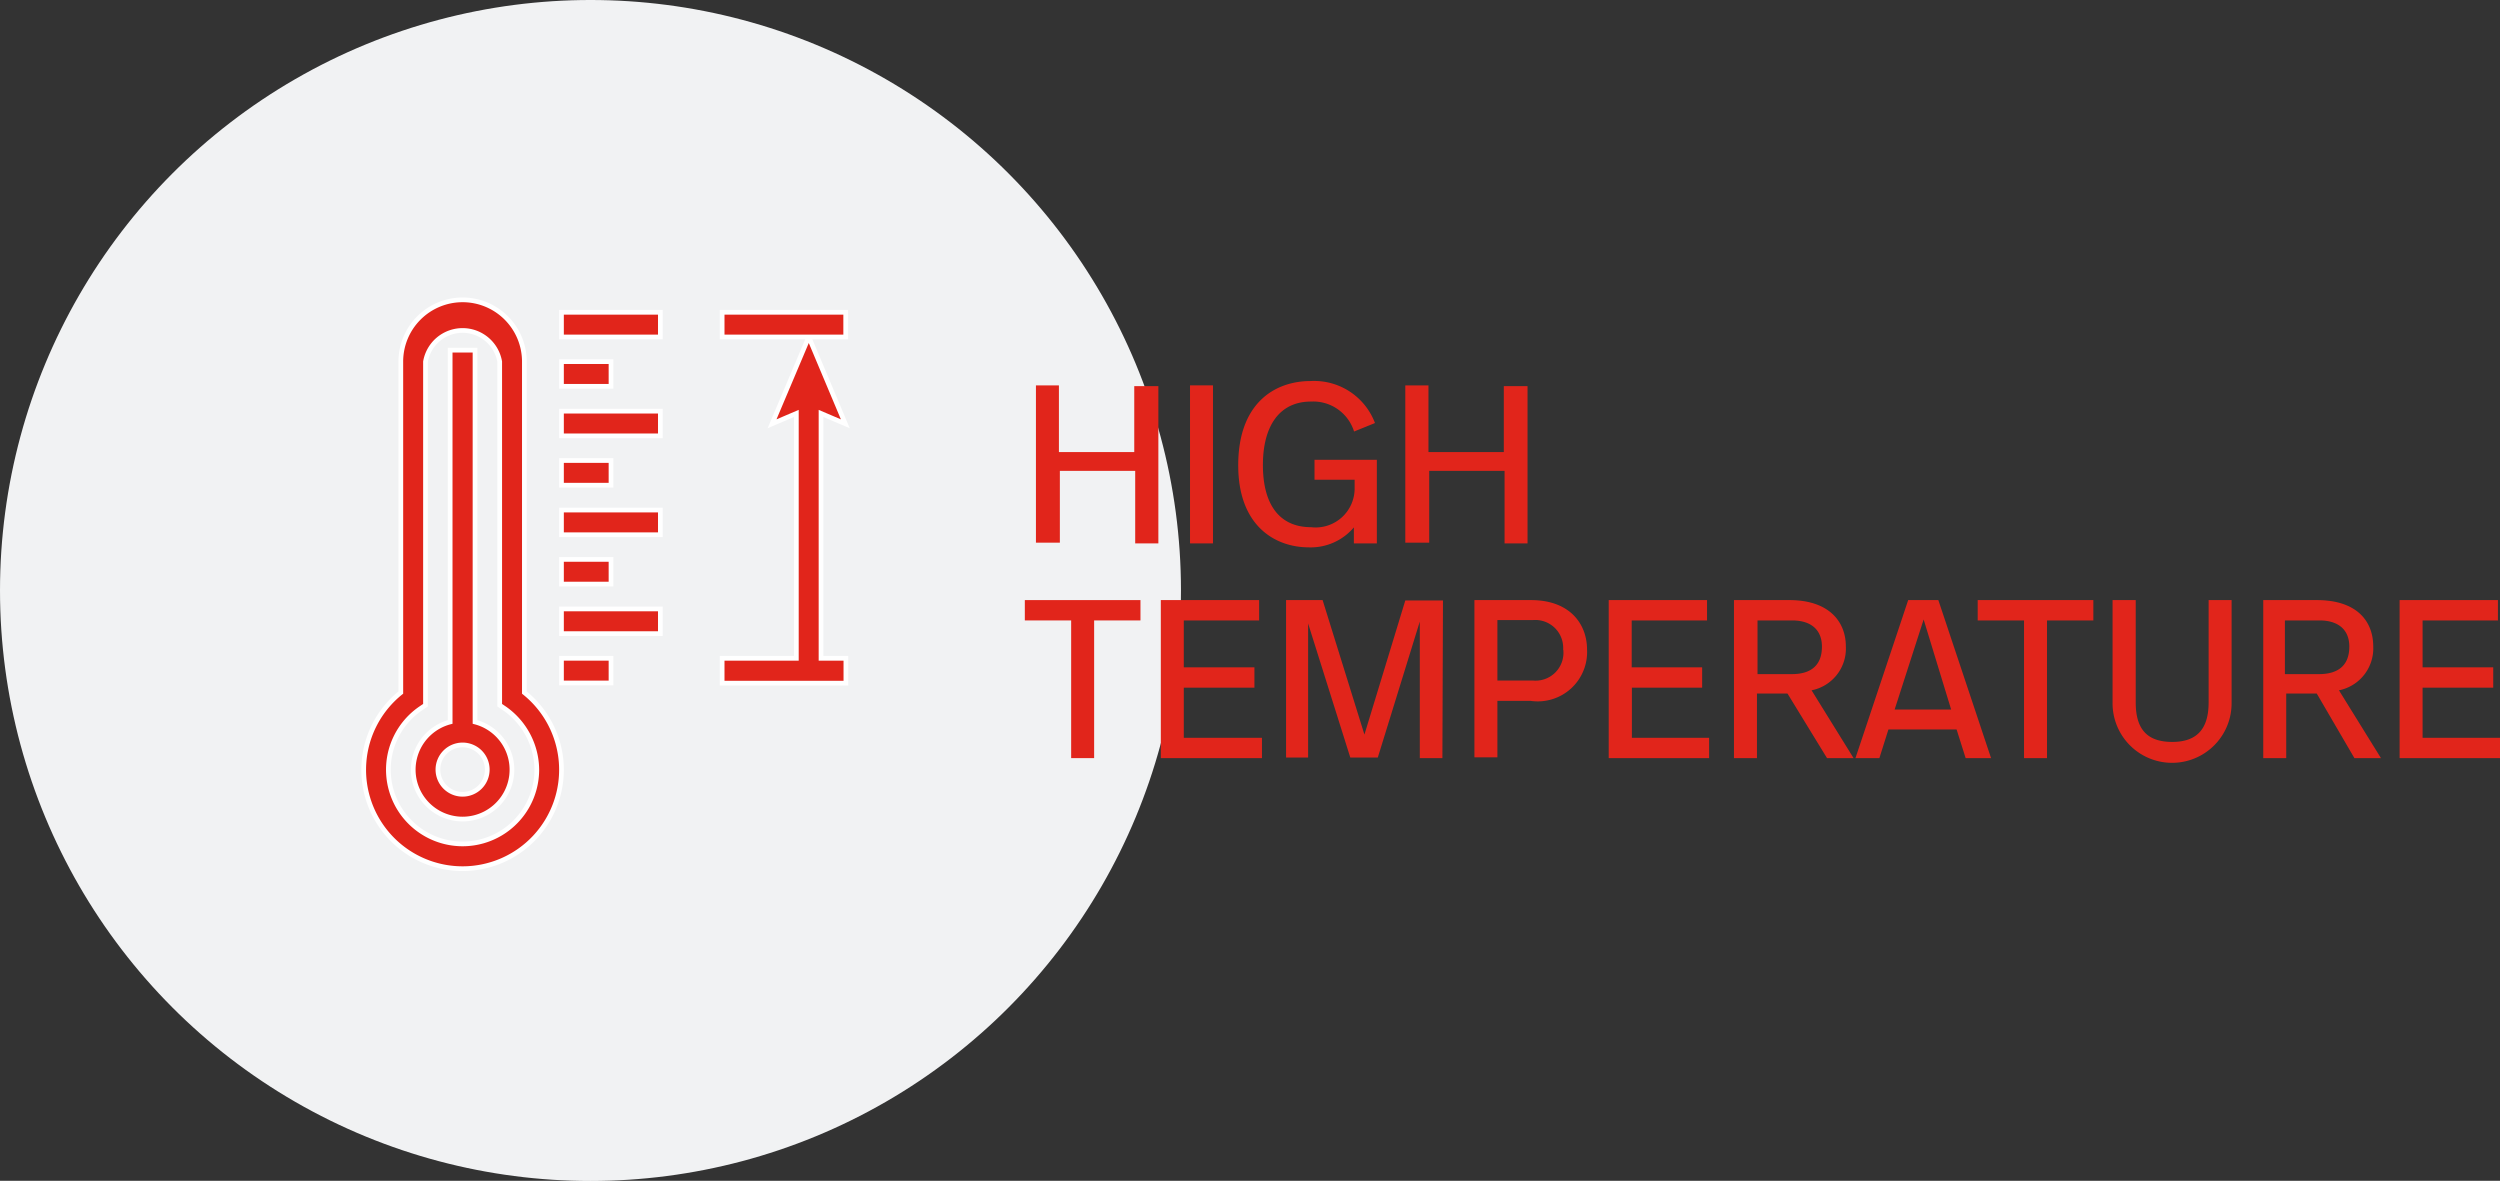 <?xml version="1.0" encoding="UTF-8"?> <svg xmlns="http://www.w3.org/2000/svg" viewBox="0 0 132.73 62.69"><rect x="0" y="0" width="132.73" height="62.69" fill="#333333" stroke="none"/><defs><style>.cls-1,.cls-3{fill:#e1251b;}.cls-2{fill:#f1f2f3;}.cls-3{stroke:#fff;stroke-miterlimit:10;stroke-width:0.25px;}</style></defs><g id="Layer_2" data-name="Layer 2"><g id="Layer_1-2" data-name="Layer 1"><path class="cls-1" d="M118.48,37.34a3.16,3.16,0,0,1-6.32,0V31.86h1.23V37.3c0,1.46.65,2.09,1.94,2.09s1.93-.67,1.93-2.09V31.86h1.22Z"></path><path class="cls-1" d="M126,34.32a2.27,2.27,0,0,1-1.82,2.33l2.23,3.6H125L123,36.82h-1.62v3.43h-1.22V31.86H123C125.15,31.86,126,33,126,34.32Zm-4.69-1.38v2.85h1.82c.83,0,1.6-.32,1.6-1.46,0-.91-.6-1.39-1.58-1.39Z"></path><path class="cls-1" d="M132.62,32.94h-4v2.49h3.75v1.08h-3.75v2.66h4.11v1.08H127.4V31.86h5.22Z"></path><circle class="cls-2" cx="31.35" cy="31.35" r="31.35"></circle><polygon class="cls-3" points="42.28 21.95 42.28 34.95 38.34 34.95 38.34 36.27 44.91 36.27 44.91 34.95 43.59 34.95 43.59 21.95 44.88 22.5 42.94 17.89 40.99 22.5 42.28 21.95"></polygon><path class="cls-3" d="M24.56,15.92a3.28,3.28,0,0,0-3.28,3.28V36.77a5.25,5.25,0,1,0,6.56,0V19.2A3.28,3.28,0,0,0,24.56,15.92ZM28.5,40.86a3.94,3.94,0,1,1-6.19-3.23l.28-.19V19.2a2,2,0,0,1,3.94,0V37.44l.28.19A4,4,0,0,1,28.5,40.86Z"></path><path class="cls-3" d="M25.22,38.33V18.59H23.9V38.33a2.62,2.62,0,1,0,1.32,0Zm-.66,3.84a1.31,1.31,0,1,1,1.31-1.31A1.31,1.31,0,0,1,24.56,42.17Z"></path><rect class="cls-3" x="29.81" y="34.95" width="2.63" height="1.31"></rect><rect class="cls-3" x="29.81" y="32.33" width="5.25" height="1.31"></rect><rect class="cls-3" x="29.81" y="29.7" width="2.63" height="1.31"></rect><rect class="cls-3" x="29.81" y="27.08" width="5.25" height="1.31"></rect><rect class="cls-3" x="29.81" y="24.45" width="2.63" height="1.31"></rect><rect class="cls-3" x="29.81" y="21.83" width="5.25" height="1.31"></rect><rect class="cls-3" x="29.81" y="19.2" width="2.63" height="1.31"></rect><rect class="cls-3" x="29.81" y="16.58" width="5.25" height="1.31"></rect><rect class="cls-3" x="38.34" y="16.58" width="6.56" height="1.31"></rect><path class="cls-1" d="M61.5,28.85H60.27V25h-4v3.81H55V20.46h1.22V24h4v-3.5H61.5Z"></path><path class="cls-1" d="M64.4,28.85H63.18V20.46H64.4Z"></path><path class="cls-1" d="M73,22.46l-1.11.45a2.27,2.27,0,0,0-2.29-1.59c-1.68,0-2.55,1.31-2.55,3.37s.85,3.3,2.56,3.3a2.07,2.07,0,0,0,2.31-2.09v-.43H69.79V24.41H73.1v4.44H71.88V28a3,3,0,0,1-2.4,1.06c-1.71,0-3.74-1.07-3.74-4.36s1.93-4.47,3.85-4.47A3.45,3.45,0,0,1,73,22.46Z"></path><path class="cls-1" d="M81.1,28.85H79.88V25h-4v3.81H74.61V20.46h1.23V24h4v-3.5H81.1Z"></path><path class="cls-1" d="M60.55,32.94H58.09v7.31H56.87V32.94H54.41V31.86h6.14Z"></path><path class="cls-1" d="M66.85,32.94h-4v2.49H66.6v1.08H62.85v2.66H67v1.08H61.63V31.86h5.22Z"></path><path class="cls-1" d="M76.58,40.25h-1.2V33l-2.23,7.22H71.69l-2.24-7.12v7.12H68.28V31.86h1.94L72.44,39l2.17-7.12h2Z"></path><path class="cls-1" d="M84.26,34.49a2.62,2.62,0,0,1-3,2.72H79.5v3H78.28V31.86h3C83.38,31.86,84.26,33.16,84.26,34.49Zm-1.27,0a1.48,1.48,0,0,0-1.59-1.57H79.5v3.21h1.88A1.48,1.48,0,0,0,83,34.51Z"></path><path class="cls-1" d="M90.63,32.94h-4v2.49h3.74v1.08H86.64v2.66h4.1v1.08H85.41V31.86h5.22Z"></path><path class="cls-1" d="M98,34.32a2.26,2.26,0,0,1-1.82,2.33l2.23,3.6H97L94.9,36.82H93.28v3.43H92.06V31.86H95C97.1,31.86,98,33,98,34.32Zm-4.69-1.38v2.85h1.83c.83,0,1.59-.32,1.59-1.46,0-.91-.6-1.39-1.58-1.39Z"></path><path class="cls-1" d="M103.88,38.73h-3.62l-.48,1.52H98.51l2.8-8.39h1.6l2.8,8.39h-1.35Zm-3.29-1.06h3l-1.46-4.78Z"></path><path class="cls-1" d="M111.14,32.94h-2.46v7.31h-1.22V32.94H105V31.86h6.14Z"></path></g></g></svg> 